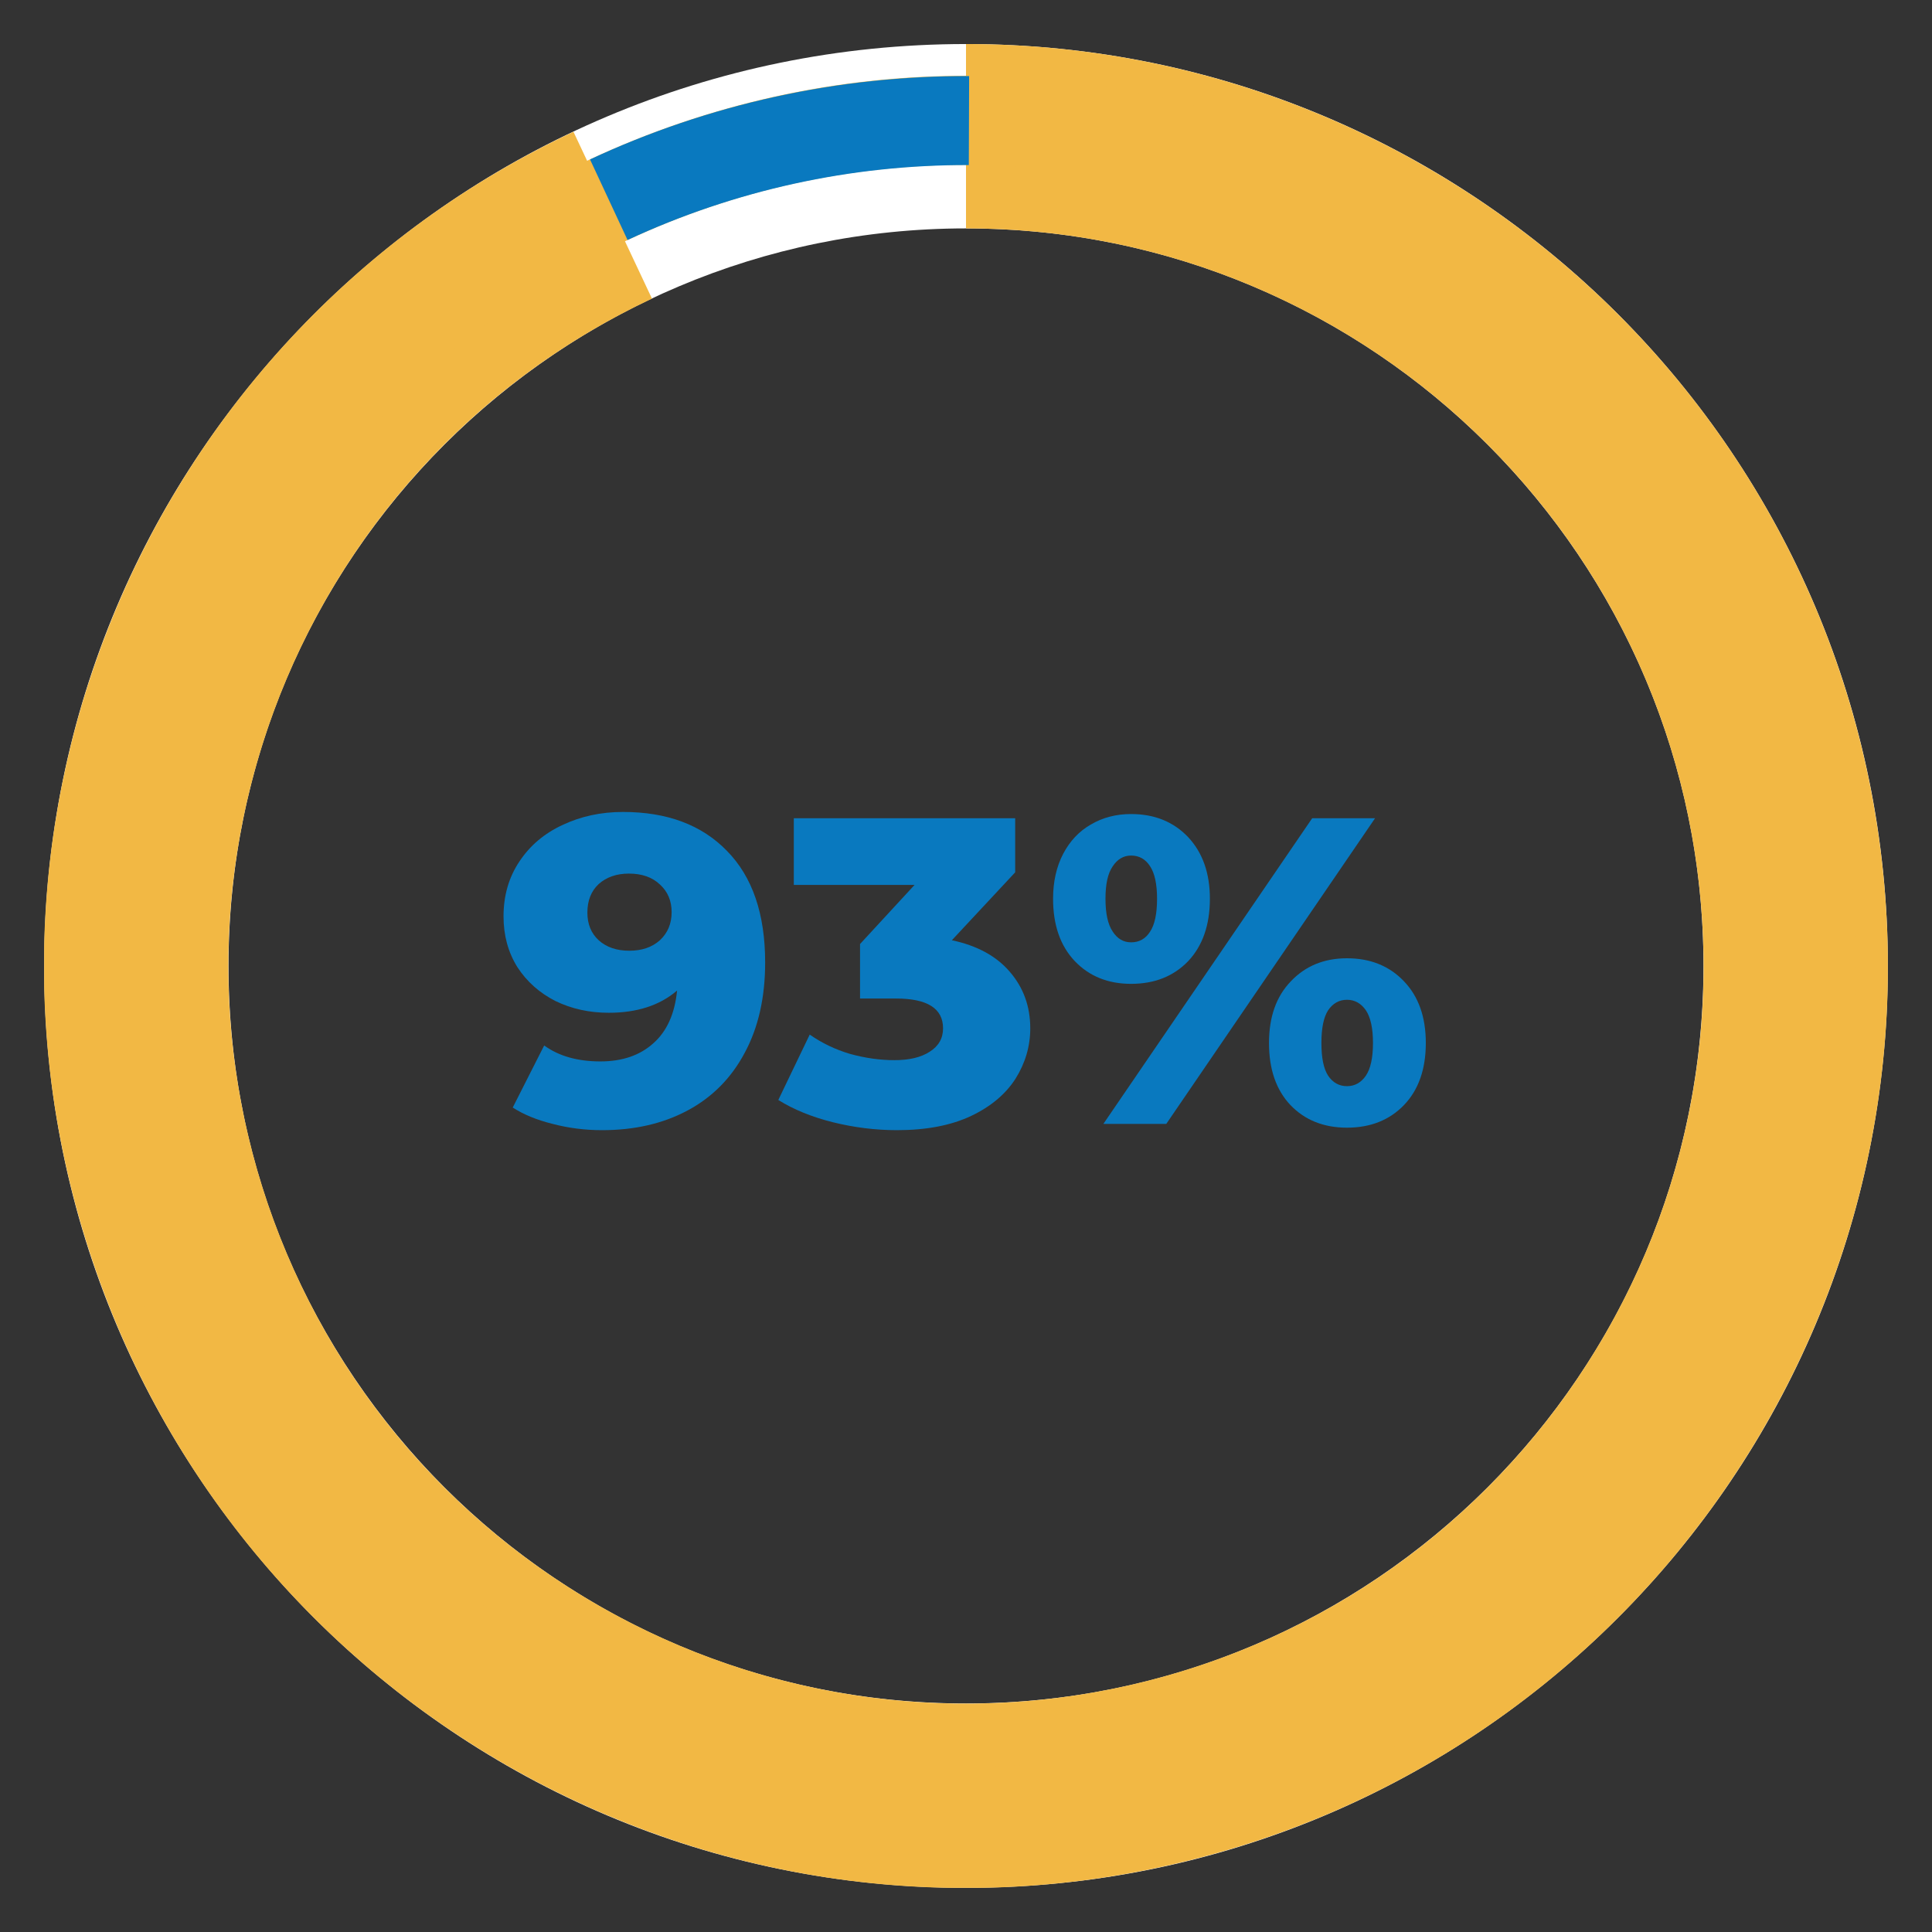 <svg xmlns="http://www.w3.org/2000/svg" xmlns:xlink="http://www.w3.org/1999/xlink" width="96" zoomAndPan="magnify" viewBox="0 0 72 72" height="96" preserveAspectRatio="xMidYMid meet" version="1.0"><rect x="0" y="0" width="72" height="72" fill="#333333" stroke="none"/><defs><g/><clipPath id="e47b3de595"><path d="M 1.645 1.641 L 70.355 1.641 L 70.355 70.355 L 1.645 70.355 Z M 1.645 1.641 " clip-rule="nonzero"/></clipPath><clipPath id="b3d5383f6c"><path d="M 36 1.641 C 54.977 1.641 70.355 17.023 70.355 36 C 70.355 54.973 54.977 70.355 36 70.355 C 17.023 70.355 1.645 54.973 1.645 36 C 1.645 17.023 17.023 1.641 36 1.641 L 36 8.512 C 20.82 8.512 8.516 20.82 8.516 36 C 8.516 51.18 20.82 63.484 36 63.484 C 51.18 63.484 63.484 51.18 63.484 36 C 63.484 20.82 51.18 8.512 36 8.512 Z M 36 1.641 " clip-rule="nonzero"/></clipPath><clipPath id="c926e51c7a"><path d="M 1.375 1.641 L 70.625 1.641 L 70.625 70.625 L 1.375 70.625 Z M 1.375 1.641 " clip-rule="nonzero"/></clipPath><clipPath id="d0766582e9"><path d="M 36 1.641 C 53.516 1.641 68.227 14.82 70.148 32.23 C 72.07 49.641 60.59 65.707 43.496 69.527 C 26.402 73.352 9.168 63.699 3.496 47.129 C -2.18 30.555 5.523 12.371 21.371 4.91 L 24.297 11.129 C 11.617 17.094 5.457 31.645 9.996 44.902 C 14.535 58.16 28.32 65.879 41.996 62.824 C 55.672 59.766 64.859 46.91 63.32 32.984 C 61.781 19.055 50.012 8.512 36 8.512 Z M 36 1.641 " clip-rule="nonzero"/></clipPath><clipPath id="5045aa73e1"><path d="M 2 2 L 70 2 L 70 70 L 2 70 Z M 2 2 " clip-rule="nonzero"/></clipPath><clipPath id="2d91d5a419"><path d="M -8.07 19.957 L 52.043 -8.074 L 80.074 52.039 L 19.961 80.07 Z M -8.07 19.957 " clip-rule="nonzero"/></clipPath><clipPath id="b620cf9a1a"><path d="M 21.988 5.941 C 38.586 -1.801 58.316 5.383 66.059 21.984 C 73.797 38.582 66.617 58.312 50.016 66.055 C 33.418 73.793 13.684 66.613 5.945 50.012 C -1.793 33.414 5.387 13.68 21.988 5.941 L 23.387 8.945 C 8.449 15.914 1.984 33.672 8.949 48.609 C 15.918 63.551 33.676 70.016 48.613 63.047 C 63.555 56.082 70.02 38.324 63.051 23.383 C 56.086 8.445 38.328 1.98 23.387 8.945 Z M 21.988 5.941 " clip-rule="nonzero"/></clipPath><clipPath id="c75b8ef3f6"><path d="M 21 2 L 37 2 L 37 9 L 21 9 Z M 21 2 " clip-rule="nonzero"/></clipPath><clipPath id="0a76b92558"><path d="M 21.988 5.941 L 34.902 -0.082 L 37.531 5.555 L 24.613 11.578 Z M 21.988 5.941 " clip-rule="nonzero"/></clipPath><clipPath id="f424095a99"><path d="M 21.988 5.941 C 26.41 3.879 31.238 2.816 36.117 2.836 L 36.105 6.152 C 31.715 6.137 27.371 7.09 23.387 8.945 Z M 21.988 5.941 " clip-rule="nonzero"/></clipPath></defs><g fill="#0979bf" fill-opacity="1"><g transform="translate(18.499, 41.884)"><g><path d="M 4.719 -11.625 C 6.363 -11.625 7.656 -11.141 8.594 -10.172 C 9.539 -9.211 10.016 -7.828 10.016 -6.016 C 10.016 -4.703 9.758 -3.578 9.25 -2.641 C 8.75 -1.703 8.039 -0.988 7.125 -0.5 C 6.207 -0.008 5.145 0.234 3.938 0.234 C 3.301 0.234 2.688 0.156 2.094 0 C 1.508 -0.145 1.016 -0.348 0.609 -0.609 L 1.781 -2.922 C 2.332 -2.523 3.031 -2.328 3.875 -2.328 C 4.688 -2.328 5.344 -2.551 5.844 -3 C 6.352 -3.445 6.648 -4.102 6.734 -4.969 C 6.086 -4.414 5.238 -4.141 4.188 -4.141 C 3.469 -4.141 2.805 -4.285 2.203 -4.578 C 1.609 -4.879 1.133 -5.301 0.781 -5.844 C 0.438 -6.395 0.266 -7.023 0.266 -7.734 C 0.266 -8.504 0.461 -9.188 0.859 -9.781 C 1.254 -10.375 1.789 -10.828 2.469 -11.141 C 3.145 -11.461 3.895 -11.625 4.719 -11.625 Z M 4.953 -6.453 C 5.422 -6.453 5.801 -6.582 6.094 -6.844 C 6.383 -7.113 6.531 -7.461 6.531 -7.891 C 6.531 -8.316 6.383 -8.66 6.094 -8.922 C 5.812 -9.191 5.426 -9.328 4.938 -9.328 C 4.477 -9.328 4.102 -9.195 3.812 -8.938 C 3.531 -8.676 3.391 -8.32 3.391 -7.875 C 3.391 -7.445 3.531 -7.102 3.812 -6.844 C 4.102 -6.582 4.484 -6.453 4.953 -6.453 Z M 4.953 -6.453 "/></g></g></g><g fill="#0979bf" fill-opacity="1"><g transform="translate(29.067, 41.884)"><g><path d="M 6.406 -6.844 C 7.344 -6.645 8.062 -6.254 8.562 -5.672 C 9.07 -5.086 9.328 -4.383 9.328 -3.562 C 9.328 -2.895 9.145 -2.27 8.781 -1.688 C 8.414 -1.113 7.863 -0.648 7.125 -0.297 C 6.383 0.055 5.461 0.234 4.359 0.234 C 3.555 0.234 2.758 0.133 1.969 -0.062 C 1.188 -0.258 0.508 -0.535 -0.062 -0.891 L 1.109 -3.328 C 1.555 -3.016 2.055 -2.773 2.609 -2.609 C 3.172 -2.453 3.723 -2.375 4.266 -2.375 C 4.816 -2.375 5.254 -2.477 5.578 -2.688 C 5.91 -2.895 6.078 -3.188 6.078 -3.562 C 6.078 -4.301 5.492 -4.672 4.328 -4.672 L 2.984 -4.672 L 2.984 -6.703 L 5.016 -8.906 L 0.516 -8.906 L 0.516 -11.391 L 8.766 -11.391 L 8.766 -9.375 Z M 6.406 -6.844 "/></g></g></g><g fill="#0979bf" fill-opacity="1"><g transform="translate(38.886, 41.884)"><g><path d="M 3.266 -5.219 C 2.41 -5.219 1.711 -5.5 1.172 -6.062 C 0.629 -6.633 0.359 -7.41 0.359 -8.391 C 0.359 -9.023 0.484 -9.582 0.734 -10.062 C 0.984 -10.539 1.328 -10.906 1.766 -11.156 C 2.203 -11.414 2.703 -11.547 3.266 -11.547 C 4.141 -11.547 4.848 -11.258 5.391 -10.688 C 5.93 -10.113 6.203 -9.348 6.203 -8.391 C 6.203 -7.41 5.93 -6.633 5.391 -6.062 C 4.848 -5.5 4.141 -5.219 3.266 -5.219 Z M 10.016 -11.391 L 12.359 -11.391 L 4.578 0 L 2.234 0 Z M 3.266 -6.766 C 3.566 -6.766 3.801 -6.895 3.969 -7.156 C 4.145 -7.414 4.234 -7.828 4.234 -8.391 C 4.234 -8.941 4.145 -9.348 3.969 -9.609 C 3.801 -9.867 3.566 -10 3.266 -10 C 2.984 -10 2.754 -9.863 2.578 -9.594 C 2.398 -9.332 2.312 -8.93 2.312 -8.391 C 2.312 -7.848 2.398 -7.441 2.578 -7.172 C 2.754 -6.898 2.984 -6.766 3.266 -6.766 Z M 11.312 0.141 C 10.445 0.141 9.742 -0.141 9.203 -0.703 C 8.672 -1.266 8.406 -2.035 8.406 -3.016 C 8.406 -3.984 8.676 -4.75 9.219 -5.312 C 9.758 -5.883 10.457 -6.172 11.312 -6.172 C 12.188 -6.172 12.895 -5.883 13.438 -5.312 C 13.977 -4.75 14.25 -3.984 14.25 -3.016 C 14.25 -2.035 13.977 -1.266 13.438 -0.703 C 12.895 -0.141 12.188 0.141 11.312 0.141 Z M 11.312 -1.406 C 11.602 -1.406 11.836 -1.535 12.016 -1.797 C 12.191 -2.055 12.281 -2.461 12.281 -3.016 C 12.281 -3.566 12.191 -3.973 12.016 -4.234 C 11.836 -4.492 11.602 -4.625 11.312 -4.625 C 11.02 -4.625 10.785 -4.492 10.609 -4.234 C 10.441 -3.973 10.359 -3.566 10.359 -3.016 C 10.359 -2.461 10.441 -2.055 10.609 -1.797 C 10.785 -1.535 11.02 -1.406 11.312 -1.406 Z M 11.312 -1.406 "/></g></g></g><g clip-path="url(#e47b3de595)"><g clip-path="url(#b3d5383f6c)"><path fill="#ffffff" d="M 1.645 1.641 L 70.355 1.641 L 70.355 70.355 L 1.645 70.355 Z M 1.645 1.641 " fill-opacity="1" fill-rule="nonzero"/></g></g><g clip-path="url(#c926e51c7a)"><g clip-path="url(#d0766582e9)"><path fill="#f2b844" d="M 1.645 1.641 L 70.355 1.641 L 70.355 70.355 L 1.645 70.355 Z M 1.645 1.641 " fill-opacity="1" fill-rule="nonzero"/></g></g><g clip-path="url(#5045aa73e1)"><g clip-path="url(#2d91d5a419)"><g clip-path="url(#b620cf9a1a)"><path fill="#f2b844" d="M -8.07 19.957 L 52.043 -8.074 L 80.074 52.039 L 19.961 80.07 Z M -8.07 19.957 " fill-opacity="1" fill-rule="nonzero"/></g></g></g><g clip-path="url(#c75b8ef3f6)"><g clip-path="url(#0a76b92558)"><g clip-path="url(#f424095a99)"><path fill="#0979bf" d="M -8.07 19.957 L 52.043 -8.074 L 80.074 52.039 L 19.961 80.07 Z M -8.07 19.957 " fill-opacity="1" fill-rule="nonzero"/></g></g></g></svg>
